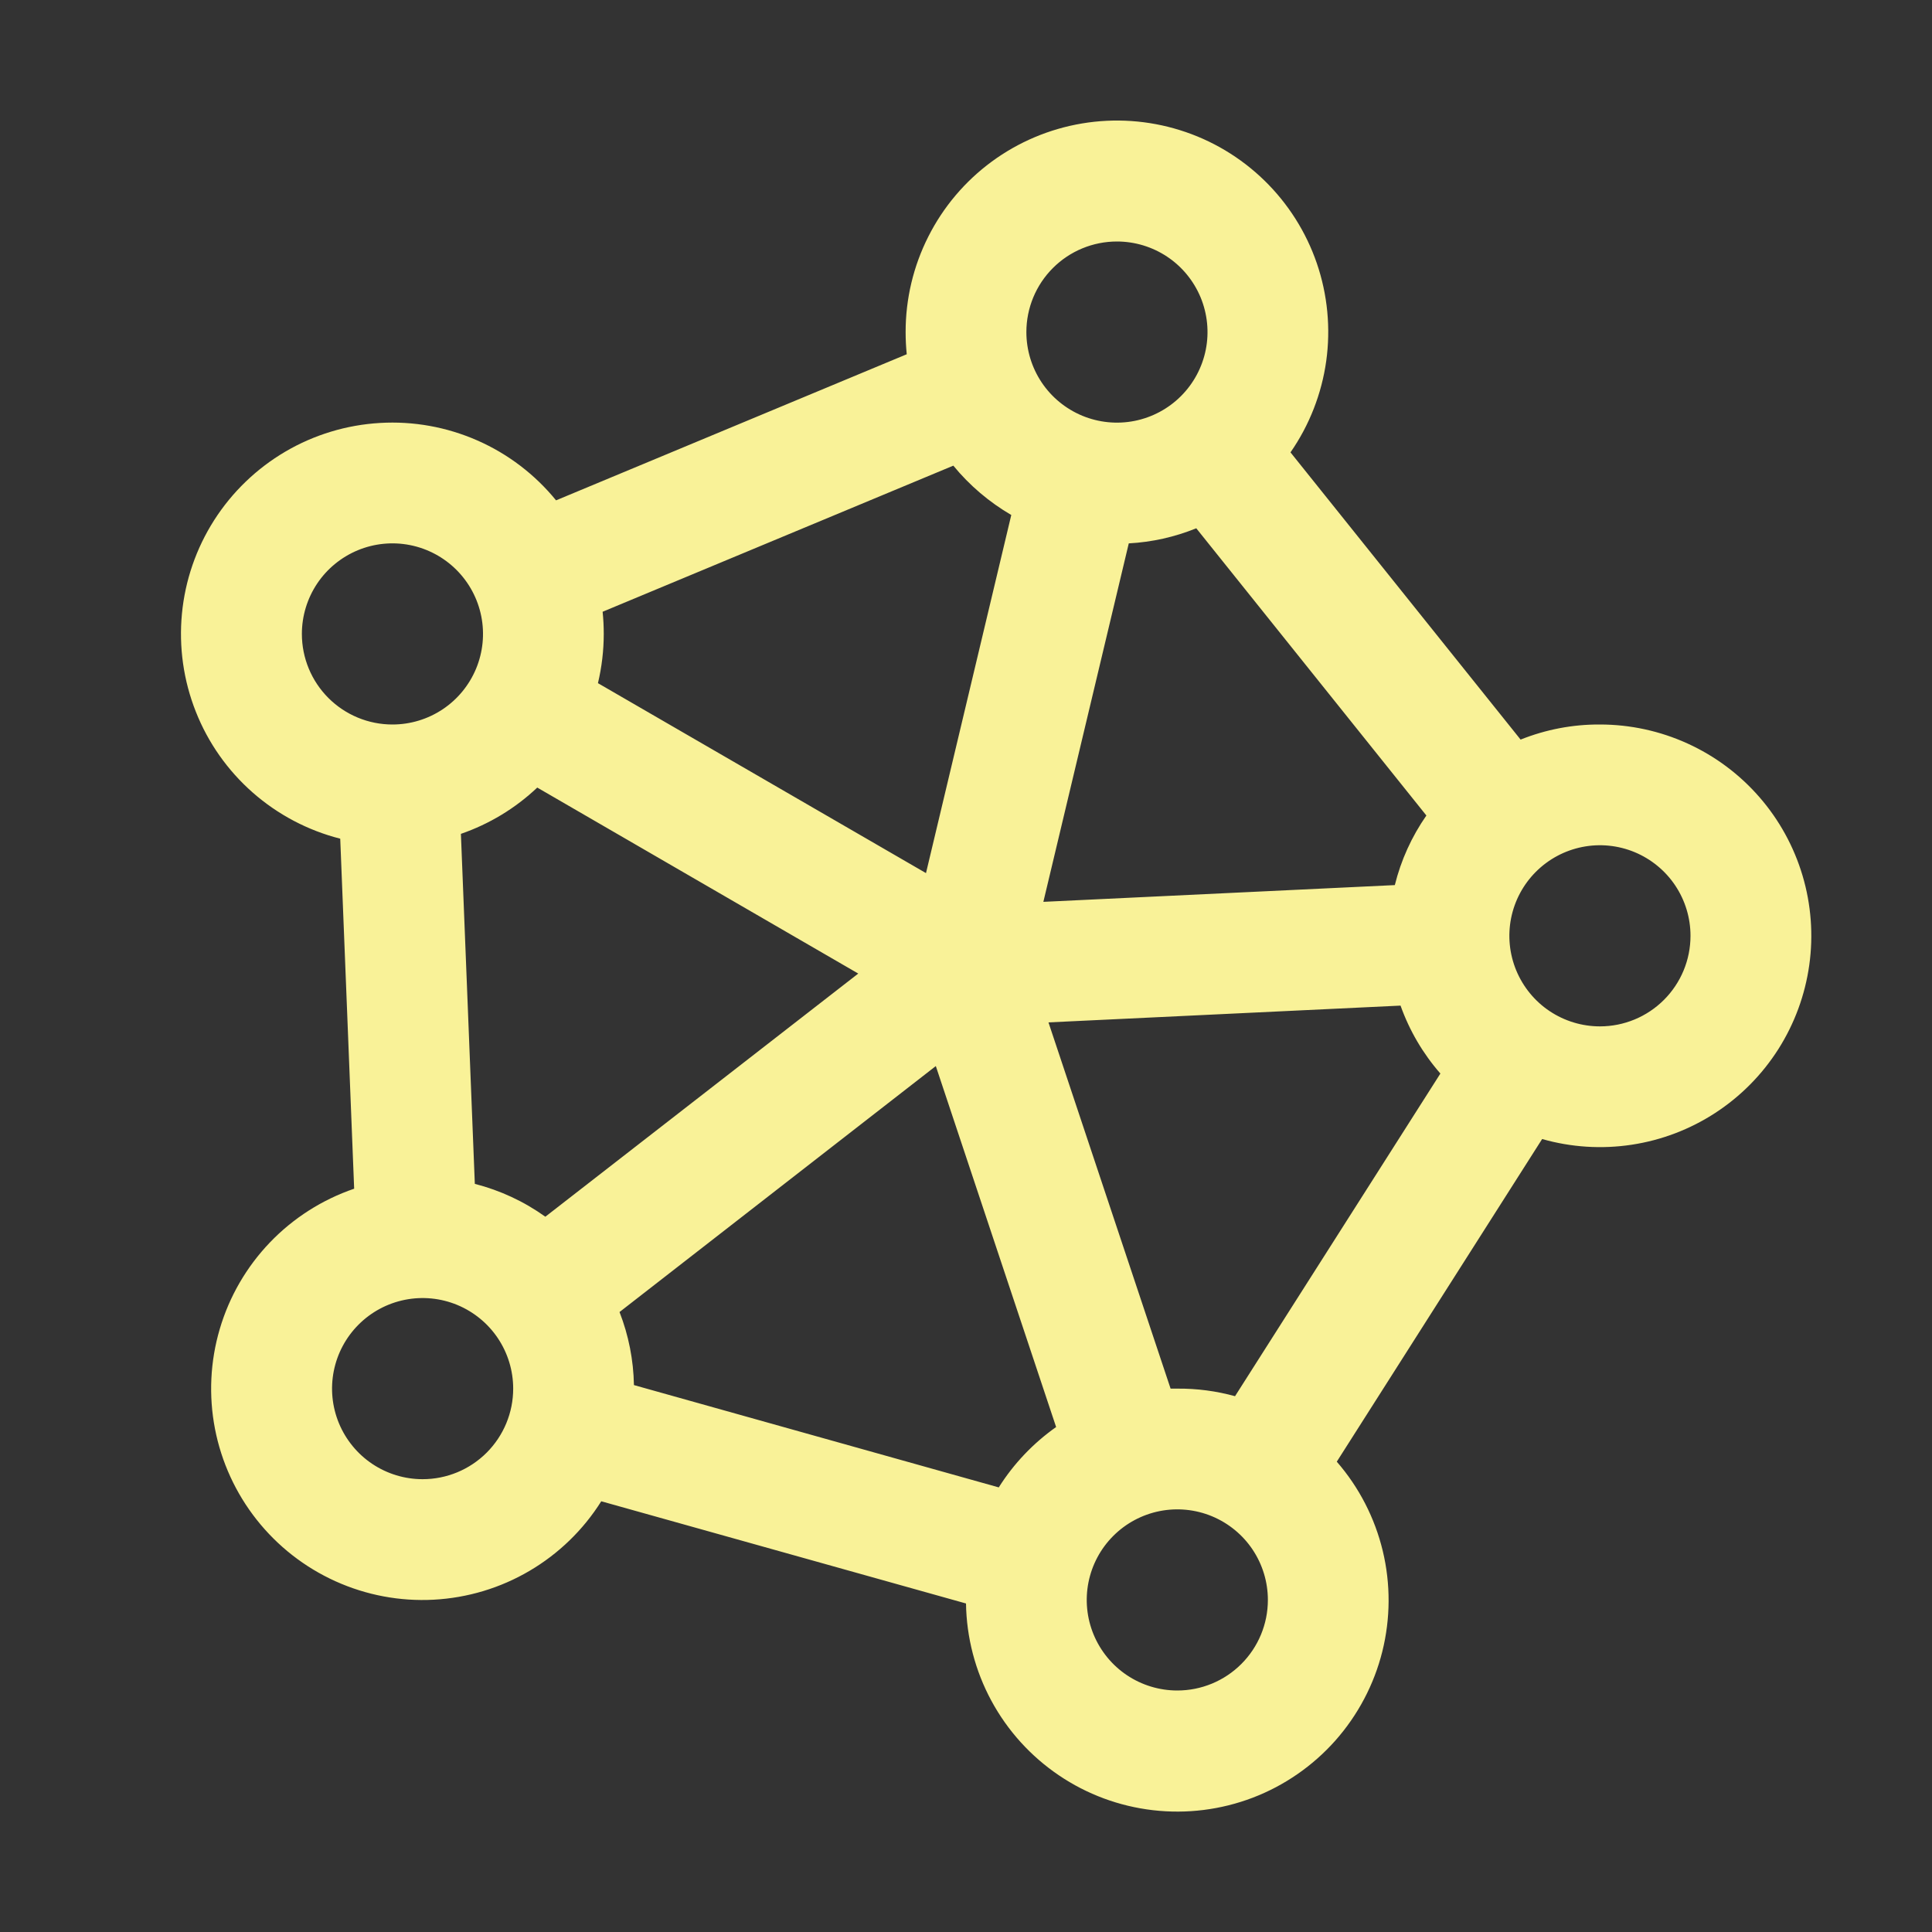 <svg width="48" height="48" viewBox="0 0 48 48" fill="none" xmlns="http://www.w3.org/2000/svg">
<rect x="0" y="0" width="48" height="48" fill="#333333" stroke="none"/>
<path d="M39.75 18C39.075 17.996 38.406 18.124 37.779 18.375L32.062 11.239C32.532 10.562 32.836 9.784 32.95 8.968C33.063 8.152 32.983 7.32 32.716 6.541C32.449 5.762 32.001 5.056 31.411 4.482C30.82 3.907 30.103 3.479 29.316 3.234C28.53 2.988 27.696 2.931 26.884 3.067C26.071 3.203 25.302 3.528 24.638 4.016C23.974 4.505 23.435 5.142 23.064 5.878C22.692 6.613 22.499 7.426 22.5 8.25C22.5 8.434 22.509 8.618 22.528 8.801L13.815 12.431C13.29 11.787 12.62 11.277 11.86 10.943C11.099 10.609 10.271 10.459 9.441 10.508C8.612 10.556 7.806 10.8 7.09 11.22C6.373 11.641 5.767 12.225 5.32 12.925C4.873 13.625 4.599 14.422 4.52 15.248C4.441 16.075 4.559 16.909 4.865 17.681C5.17 18.454 5.655 19.142 6.279 19.691C6.903 20.239 7.647 20.632 8.453 20.837L8.799 29.533C8.005 29.805 7.286 30.263 6.705 30.869C6.124 31.476 5.697 32.212 5.46 33.018C5.222 33.824 5.182 34.675 5.341 35.499C5.501 36.324 5.856 37.098 6.377 37.757C6.898 38.416 7.569 38.94 8.335 39.286C9.1 39.632 9.937 39.789 10.776 39.744C11.615 39.699 12.431 39.454 13.155 39.028C13.879 38.603 14.491 38.01 14.938 37.299L24 39.838C24.013 40.682 24.229 41.511 24.63 42.254C25.032 42.998 25.607 43.633 26.306 44.106C27.005 44.58 27.808 44.877 28.647 44.974C29.486 45.071 30.336 44.964 31.125 44.663C31.914 44.361 32.618 43.873 33.178 43.242C33.738 42.609 34.138 41.852 34.343 41.032C34.547 40.213 34.552 39.356 34.355 38.535C34.158 37.714 33.766 36.952 33.212 36.315L38.314 28.299C39.036 28.505 39.794 28.553 40.536 28.441C41.278 28.329 41.988 28.059 42.617 27.649C43.246 27.239 43.78 26.699 44.183 26.065C44.585 25.431 44.847 24.719 44.951 23.975C45.055 23.232 44.998 22.474 44.784 21.755C44.57 21.035 44.204 20.369 43.711 19.803C43.218 19.237 42.61 18.783 41.926 18.472C41.243 18.161 40.501 18 39.75 18ZM29.25 34.5H29.083L26.049 25.401L34.796 24.984C35.017 25.604 35.353 26.177 35.786 26.672L30.684 34.688C30.217 34.559 29.735 34.496 29.25 34.5ZM11.797 29.413L11.451 20.717C12.158 20.473 12.805 20.081 13.348 19.567L21.323 24.188L13.549 30.229C13.021 29.851 12.427 29.574 11.797 29.413ZM28.044 13.5C28.62 13.469 29.186 13.342 29.721 13.125L35.438 20.261C35.073 20.785 34.807 21.371 34.654 21.99L25.922 22.406L28.044 13.5ZM15.392 32.597L23.25 26.486L26.239 35.454C25.67 35.856 25.185 36.365 24.814 36.954L15.75 34.412C15.739 33.791 15.618 33.176 15.392 32.597ZM27.75 6C28.195 6 28.63 6.132 29 6.379C29.37 6.626 29.658 6.978 29.829 7.389C29.999 7.8 30.044 8.253 29.957 8.689C29.87 9.125 29.656 9.526 29.341 9.841C29.026 10.156 28.625 10.37 28.189 10.457C27.753 10.544 27.3 10.499 26.889 10.329C26.478 10.158 26.126 9.87 25.879 9.5C25.632 9.13 25.5 8.695 25.5 8.25C25.5 7.653 25.737 7.081 26.159 6.659C26.581 6.237 27.153 6 27.75 6ZM23.685 11.569C24.088 12.06 24.576 12.475 25.125 12.795L23.006 21.692L14.856 16.973C14.951 16.572 15 16.162 15 15.75C15 15.566 14.991 15.382 14.972 15.199L23.685 11.569ZM7.5 15.75C7.5 15.305 7.632 14.87 7.879 14.5C8.126 14.13 8.478 13.842 8.889 13.671C9.3 13.501 9.752 13.456 10.189 13.543C10.625 13.63 11.026 13.844 11.341 14.159C11.656 14.474 11.87 14.875 11.957 15.311C12.044 15.748 11.999 16.2 11.829 16.611C11.658 17.022 11.37 17.374 11 17.621C10.63 17.868 10.195 18 9.75 18C9.153 18 8.581 17.763 8.159 17.341C7.737 16.919 7.5 16.347 7.5 15.75ZM10.5 36.75C10.055 36.75 9.62 36.618 9.25 36.371C8.88 36.124 8.592 35.772 8.421 35.361C8.251 34.95 8.206 34.498 8.293 34.061C8.38 33.625 8.594 33.224 8.909 32.909C9.224 32.594 9.625 32.38 10.061 32.293C10.498 32.206 10.95 32.251 11.361 32.421C11.772 32.592 12.124 32.88 12.371 33.25C12.618 33.62 12.75 34.055 12.75 34.5C12.75 35.097 12.513 35.669 12.091 36.091C11.669 36.513 11.097 36.75 10.5 36.75ZM29.25 42C28.805 42 28.37 41.868 28 41.621C27.63 41.374 27.342 41.022 27.171 40.611C27.001 40.2 26.956 39.748 27.043 39.311C27.13 38.875 27.344 38.474 27.659 38.159C27.974 37.844 28.375 37.63 28.811 37.543C29.247 37.456 29.7 37.501 30.111 37.671C30.522 37.842 30.874 38.13 31.121 38.5C31.368 38.87 31.5 39.305 31.5 39.75C31.5 40.347 31.263 40.919 30.841 41.341C30.419 41.763 29.847 42 29.25 42ZM39.75 25.5C39.305 25.5 38.87 25.368 38.5 25.121C38.13 24.874 37.842 24.522 37.671 24.111C37.501 23.7 37.456 23.247 37.543 22.811C37.63 22.375 37.844 21.974 38.159 21.659C38.474 21.344 38.875 21.13 39.311 21.043C39.748 20.956 40.2 21.001 40.611 21.171C41.022 21.342 41.374 21.63 41.621 22C41.868 22.37 42 22.805 42 23.25C42 23.847 41.763 24.419 41.341 24.841C40.919 25.263 40.347 25.5 39.75 25.5Z" fill="#F9F298"/>
</svg>
